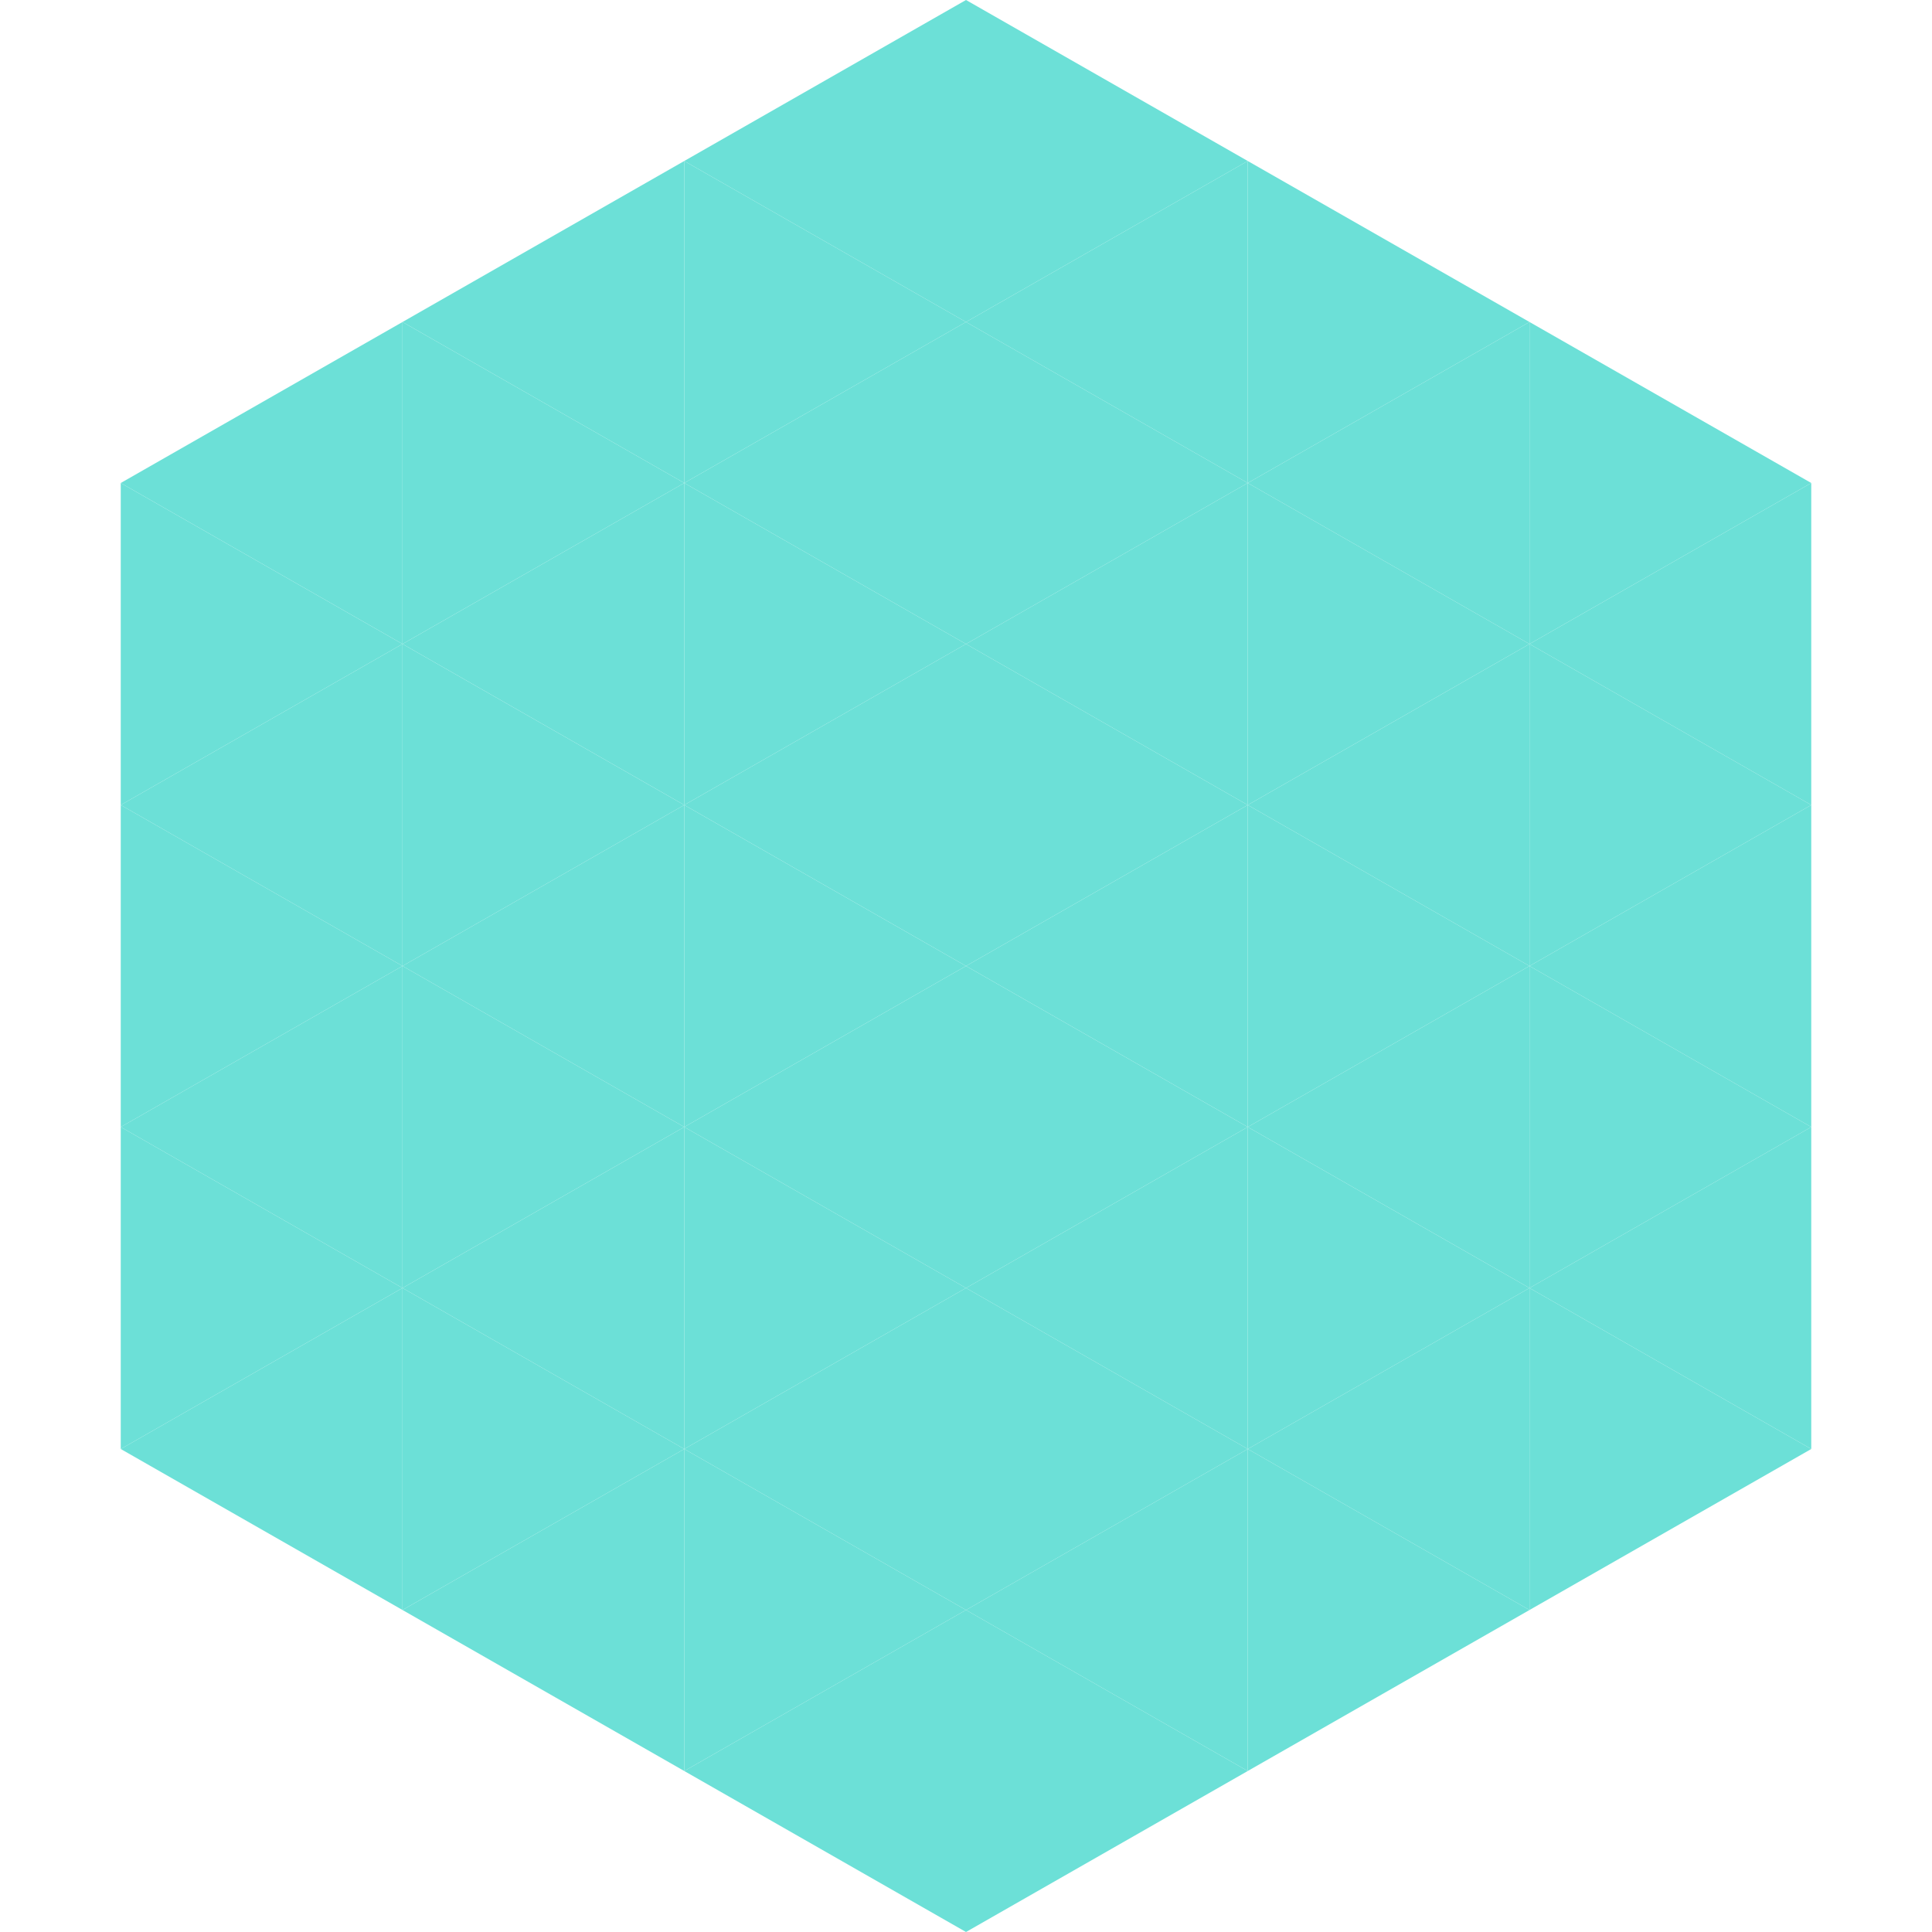<?xml version="1.0"?>
<!-- Generated by SVGo -->
<svg width="240" height="240"
     xmlns="http://www.w3.org/2000/svg"
     xmlns:xlink="http://www.w3.org/1999/xlink">
<polygon points="50,40 15,60 50,80" style="fill:rgb(108,224,215)" />
<polygon points="190,40 225,60 190,80" style="fill:rgb(108,224,215)" />
<polygon points="15,60 50,80 15,100" style="fill:rgb(108,224,215)" />
<polygon points="225,60 190,80 225,100" style="fill:rgb(108,224,215)" />
<polygon points="50,80 15,100 50,120" style="fill:rgb(108,224,215)" />
<polygon points="190,80 225,100 190,120" style="fill:rgb(108,224,215)" />
<polygon points="15,100 50,120 15,140" style="fill:rgb(108,224,215)" />
<polygon points="225,100 190,120 225,140" style="fill:rgb(108,224,215)" />
<polygon points="50,120 15,140 50,160" style="fill:rgb(108,224,215)" />
<polygon points="190,120 225,140 190,160" style="fill:rgb(108,224,215)" />
<polygon points="15,140 50,160 15,180" style="fill:rgb(108,224,215)" />
<polygon points="225,140 190,160 225,180" style="fill:rgb(108,224,215)" />
<polygon points="50,160 15,180 50,200" style="fill:rgb(108,224,215)" />
<polygon points="190,160 225,180 190,200" style="fill:rgb(108,224,215)" />
<polygon points="15,180 50,200 15,220" style="fill:rgb(255,255,255); fill-opacity:0" />
<polygon points="225,180 190,200 225,220" style="fill:rgb(255,255,255); fill-opacity:0" />
<polygon points="50,0 85,20 50,40" style="fill:rgb(255,255,255); fill-opacity:0" />
<polygon points="190,0 155,20 190,40" style="fill:rgb(255,255,255); fill-opacity:0" />
<polygon points="85,20 50,40 85,60" style="fill:rgb(108,224,215)" />
<polygon points="155,20 190,40 155,60" style="fill:rgb(108,224,215)" />
<polygon points="50,40 85,60 50,80" style="fill:rgb(108,224,215)" />
<polygon points="190,40 155,60 190,80" style="fill:rgb(108,224,215)" />
<polygon points="85,60 50,80 85,100" style="fill:rgb(108,224,215)" />
<polygon points="155,60 190,80 155,100" style="fill:rgb(108,224,215)" />
<polygon points="50,80 85,100 50,120" style="fill:rgb(108,224,215)" />
<polygon points="190,80 155,100 190,120" style="fill:rgb(108,224,215)" />
<polygon points="85,100 50,120 85,140" style="fill:rgb(108,224,215)" />
<polygon points="155,100 190,120 155,140" style="fill:rgb(108,224,215)" />
<polygon points="50,120 85,140 50,160" style="fill:rgb(108,224,215)" />
<polygon points="190,120 155,140 190,160" style="fill:rgb(108,224,215)" />
<polygon points="85,140 50,160 85,180" style="fill:rgb(108,224,215)" />
<polygon points="155,140 190,160 155,180" style="fill:rgb(108,224,215)" />
<polygon points="50,160 85,180 50,200" style="fill:rgb(108,224,215)" />
<polygon points="190,160 155,180 190,200" style="fill:rgb(108,224,215)" />
<polygon points="85,180 50,200 85,220" style="fill:rgb(108,224,215)" />
<polygon points="155,180 190,200 155,220" style="fill:rgb(108,224,215)" />
<polygon points="120,0 85,20 120,40" style="fill:rgb(108,224,215)" />
<polygon points="120,0 155,20 120,40" style="fill:rgb(108,224,215)" />
<polygon points="85,20 120,40 85,60" style="fill:rgb(108,224,215)" />
<polygon points="155,20 120,40 155,60" style="fill:rgb(108,224,215)" />
<polygon points="120,40 85,60 120,80" style="fill:rgb(108,224,215)" />
<polygon points="120,40 155,60 120,80" style="fill:rgb(108,224,215)" />
<polygon points="85,60 120,80 85,100" style="fill:rgb(108,224,215)" />
<polygon points="155,60 120,80 155,100" style="fill:rgb(108,224,215)" />
<polygon points="120,80 85,100 120,120" style="fill:rgb(108,224,215)" />
<polygon points="120,80 155,100 120,120" style="fill:rgb(108,224,215)" />
<polygon points="85,100 120,120 85,140" style="fill:rgb(108,224,215)" />
<polygon points="155,100 120,120 155,140" style="fill:rgb(108,224,215)" />
<polygon points="120,120 85,140 120,160" style="fill:rgb(108,224,215)" />
<polygon points="120,120 155,140 120,160" style="fill:rgb(108,224,215)" />
<polygon points="85,140 120,160 85,180" style="fill:rgb(108,224,215)" />
<polygon points="155,140 120,160 155,180" style="fill:rgb(108,224,215)" />
<polygon points="120,160 85,180 120,200" style="fill:rgb(108,224,215)" />
<polygon points="120,160 155,180 120,200" style="fill:rgb(108,224,215)" />
<polygon points="85,180 120,200 85,220" style="fill:rgb(108,224,215)" />
<polygon points="155,180 120,200 155,220" style="fill:rgb(108,224,215)" />
<polygon points="120,200 85,220 120,240" style="fill:rgb(108,224,215)" />
<polygon points="120,200 155,220 120,240" style="fill:rgb(108,224,215)" />
<polygon points="85,220 120,240 85,260" style="fill:rgb(255,255,255); fill-opacity:0" />
<polygon points="155,220 120,240 155,260" style="fill:rgb(255,255,255); fill-opacity:0" />
</svg>
